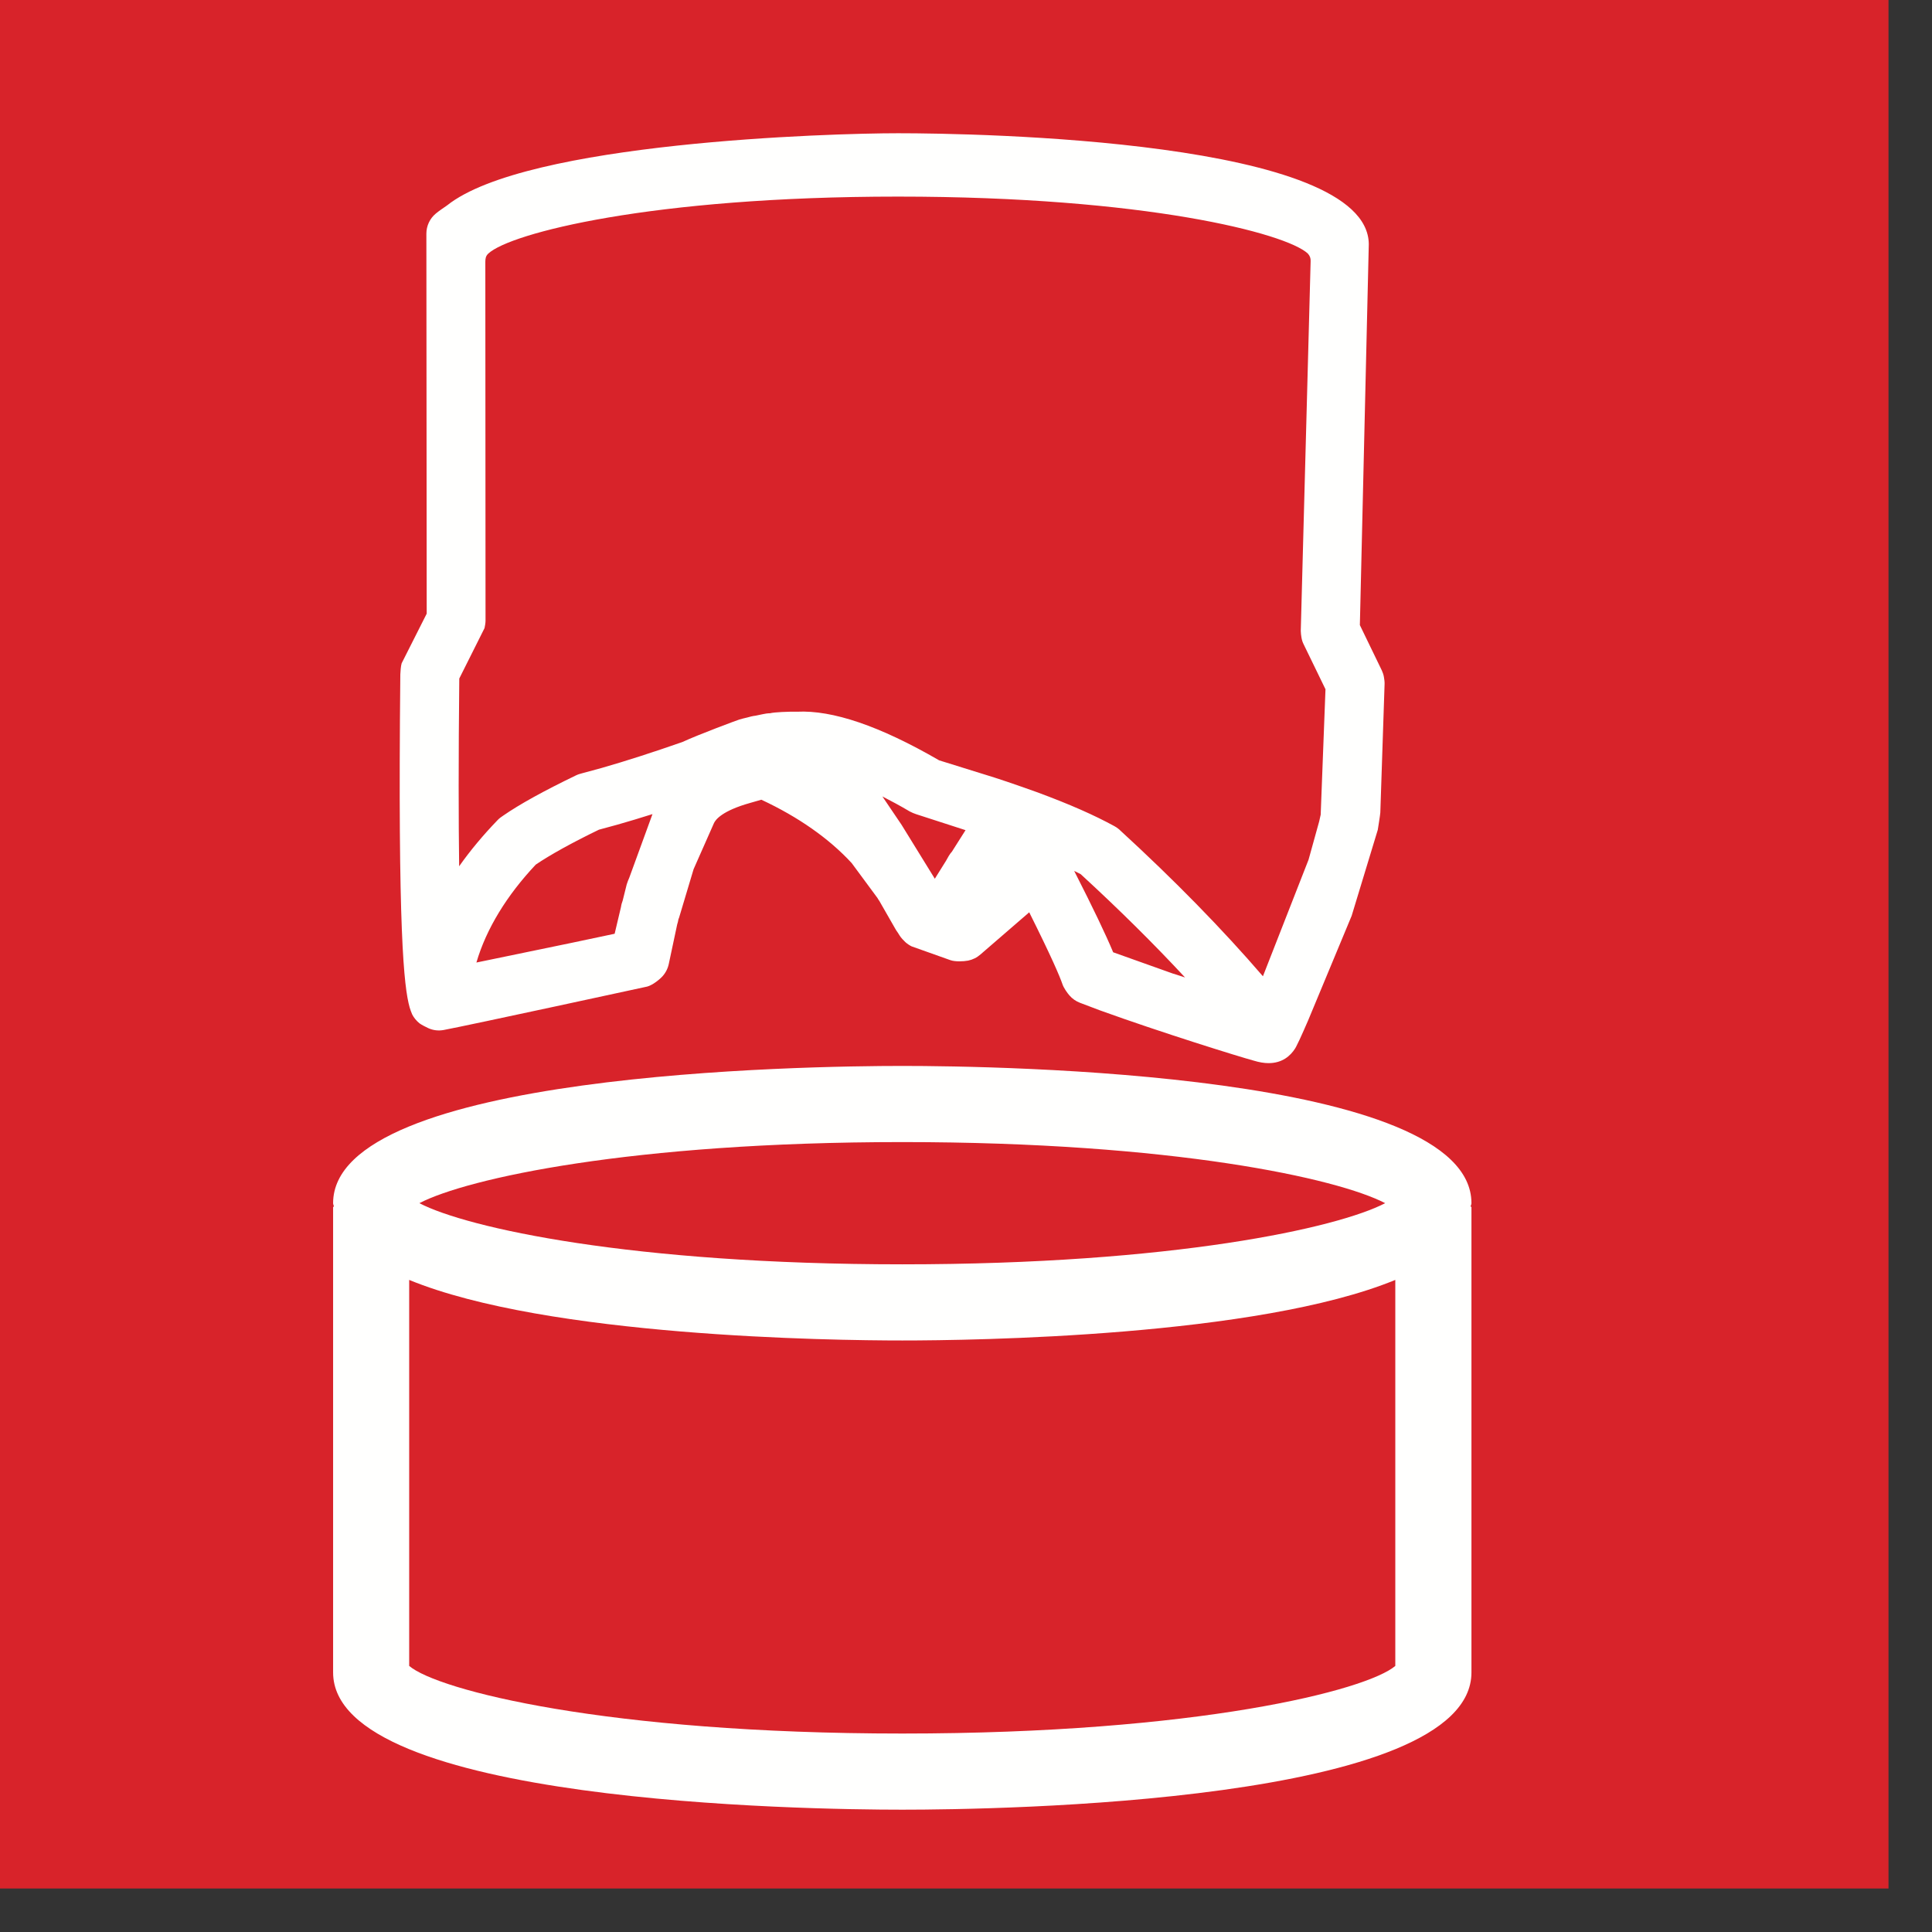 <?xml version="1.0" encoding="UTF-8"?> <svg xmlns="http://www.w3.org/2000/svg" xmlns:xlink="http://www.w3.org/1999/xlink" width="29px" height="29px" viewBox="0 0 29 29" version="1.1"><rect x="0" y="0" width="29" height="29" fill="#333333" stroke="none"/><!-- Generator: Sketch 52.4 (67378) - http://www.bohemiancoding.com/sketch --><title>Group 8</title><desc>Created with Sketch.</desc><g id="Desktop" stroke="none" stroke-width="1" fill="none" fill-rule="evenodd"><g id="product_mutigates" transform="translate(-1047, -1406)"><g id="Group-8" transform="translate(1047, 1406)"><polygon id="Fill-6" fill="#D8232A" points="7.81597009e-13 28.347 28.347 28.347 28.347 1.03028697e-13 7.81597009e-13 1.03028697e-13"></polygon><path d="M19.824,12.229 C19.823,12.233 19.802,12.327 19.801,12.331 L19.642,12.904 L18.957,14.654 C18.348,13.947 17.629,13.211 16.803,12.454 L16.801,12.451 C16.788,12.441 16.776,12.431 16.761,12.421 C16.751,12.414 16.74,12.408 16.728,12.401 C16.428,12.237 16.062,12.074 15.563,11.89 C15.563,11.89 15.156,11.744 14.923,11.67 L14.097,11.413 C13.201,10.894 12.495,10.657 11.965,10.683 C11.84,10.68 11.616,10.69 11.56,10.706 C11.528,10.706 11.476,10.713 11.445,10.721 C11.436,10.722 11.349,10.741 11.34,10.743 C11.311,10.745 11.243,10.761 11.216,10.77 C11.196,10.773 11.116,10.795 11.096,10.801 C11.069,10.809 10.501,11.019 10.24,11.139 C9.804,11.291 9.4,11.422 9.029,11.528 L8.738,11.607 C8.708,11.614 8.671,11.626 8.643,11.64 C8.158,11.874 7.797,12.074 7.553,12.243 C7.526,12.26 7.493,12.285 7.47,12.309 C7.25,12.537 7.057,12.769 6.892,13.003 C6.883,12.325 6.881,11.412 6.894,10.185 L7.273,9.428 C7.28,9.399 7.288,9.348 7.288,9.318 L7.285,3.928 C7.286,3.884 7.289,3.843 7.331,3.805 C7.659,3.502 9.764,2.951 13.48,2.951 C17.196,2.951 19.302,3.502 19.63,3.805 C19.663,3.841 19.675,3.877 19.673,3.92 L19.525,9.47 C19.525,9.497 19.531,9.546 19.536,9.573 C19.542,9.608 19.553,9.642 19.569,9.673 L19.896,10.346 L19.824,12.229 Z M17.616,14.616 C17.615,14.616 17.614,14.616 17.614,14.616 C17.616,14.617 17.616,14.618 17.612,14.616 L16.709,14.294 C16.599,14.03 16.411,13.636 16.124,13.073 C16.159,13.09 16.193,13.106 16.222,13.122 C16.793,13.646 17.317,14.165 17.788,14.672 L17.616,14.616 Z M14.289,12.783 C14.259,12.813 14.22,12.883 14.2,12.921 L14.032,13.19 L13.533,12.381 L13.245,11.955 C13.372,12.02 13.51,12.094 13.657,12.181 C13.681,12.194 13.725,12.213 13.751,12.221 L14.493,12.461 L14.289,12.783 Z M9.447,13.171 C9.437,13.193 9.413,13.253 9.407,13.276 L9.347,13.517 C9.336,13.545 9.325,13.584 9.321,13.615 L9.226,14.016 C9.226,14.016 8.607,14.147 8.587,14.151 L7.151,14.448 C7.299,13.941 7.609,13.438 8.042,12.978 C8.257,12.832 8.587,12.649 8.99,12.454 L9.269,12.378 C9.437,12.33 9.612,12.278 9.794,12.22 L9.447,13.171 Z M9.714,14.809 C9.788,14.79 9.891,14.712 9.943,14.656 C9.992,14.602 10.026,14.535 10.04,14.463 L10.165,13.875 C10.172,13.857 10.179,13.826 10.184,13.797 C10.189,13.786 10.192,13.777 10.193,13.775 L10.411,13.047 L10.717,12.355 C10.741,12.303 10.84,12.17 11.261,12.052 L11.428,12.004 C11.986,12.264 12.447,12.589 12.784,12.955 L13.171,13.479 C13.18,13.495 13.189,13.51 13.199,13.523 L13.435,13.935 C13.447,13.957 13.461,13.979 13.477,14 C13.489,14.02 13.501,14.039 13.504,14.043 C13.523,14.074 13.563,14.117 13.589,14.141 C13.617,14.166 13.649,14.188 13.683,14.205 L14.265,14.412 C14.334,14.437 14.459,14.433 14.532,14.419 C14.601,14.405 14.665,14.373 14.718,14.326 L15.449,13.694 C15.783,14.363 15.907,14.653 15.95,14.779 C15.967,14.828 16.019,14.904 16.053,14.942 C16.095,14.991 16.15,15.029 16.21,15.052 L16.511,15.166 C17.435,15.5 18.606,15.863 18.817,15.92 C18.901,15.946 18.976,15.958 19.042,15.958 C19.25,15.958 19.372,15.846 19.441,15.737 C19.446,15.729 19.45,15.72 19.455,15.712 C19.512,15.606 19.635,15.316 19.637,15.313 L20.289,13.746 L20.681,12.456 C20.681,12.456 20.718,12.227 20.719,12.198 L20.783,10.271 C20.785,10.242 20.779,10.191 20.773,10.162 C20.767,10.127 20.756,10.094 20.741,10.062 L20.412,9.383 C20.412,9.383 20.546,3.708 20.546,3.665 C20.534,2.1 14.665,2 13.48,2 C12.46,2 7.899,2.136 6.711,3.083 C6.652,3.124 6.589,3.166 6.54,3.207 C6.451,3.281 6.4,3.392 6.4,3.508 L6.405,9.211 L6.029,9.956 C6.017,9.992 6.01,10.085 6.009,10.123 C5.97,13.975 6.062,14.814 6.149,15.122 C6.155,15.143 6.177,15.207 6.187,15.227 C6.213,15.278 6.252,15.324 6.296,15.36 C6.323,15.381 6.4,15.42 6.431,15.434 C6.503,15.466 6.58,15.475 6.658,15.461 C7.062,15.385 9.714,14.809 9.714,14.809 Z" id="Fill-7" fill="#FFFFFE"></path><path d="M13.543,26.021 C9.103,26.021 6.569,25.371 6.142,25.006 L6.142,19.212 C8.213,20.064 12.475,20.121 13.544,20.121 C14.612,20.121 18.873,20.064 20.944,19.212 L20.944,25.006 C20.517,25.371 17.983,26.021 13.543,26.021 M13.544,17.143 C17.61,17.143 20.077,17.688 20.792,18.06 C20.077,18.432 17.61,18.978 13.544,18.978 C9.477,18.978 7.01,18.432 6.295,18.06 C7.01,17.688 9.478,17.143 13.544,17.143 M22.087,18.06 C22.087,16.099 14.971,16 13.544,16 C12.117,16 5,16.099 5,18.06 C5,18.079 5.011,18.096 5.012,18.114 L5,18.114 L5,25.104 C5,27.064 12.116,27.164 13.543,27.164 C14.97,27.164 22.087,27.064 22.087,25.104 L22.087,18.114 L22.074,18.114 C22.076,18.096 22.087,18.079 22.087,18.06" id="Fill-8" fill="#FFFFFE"></path></g></g></g></svg> 